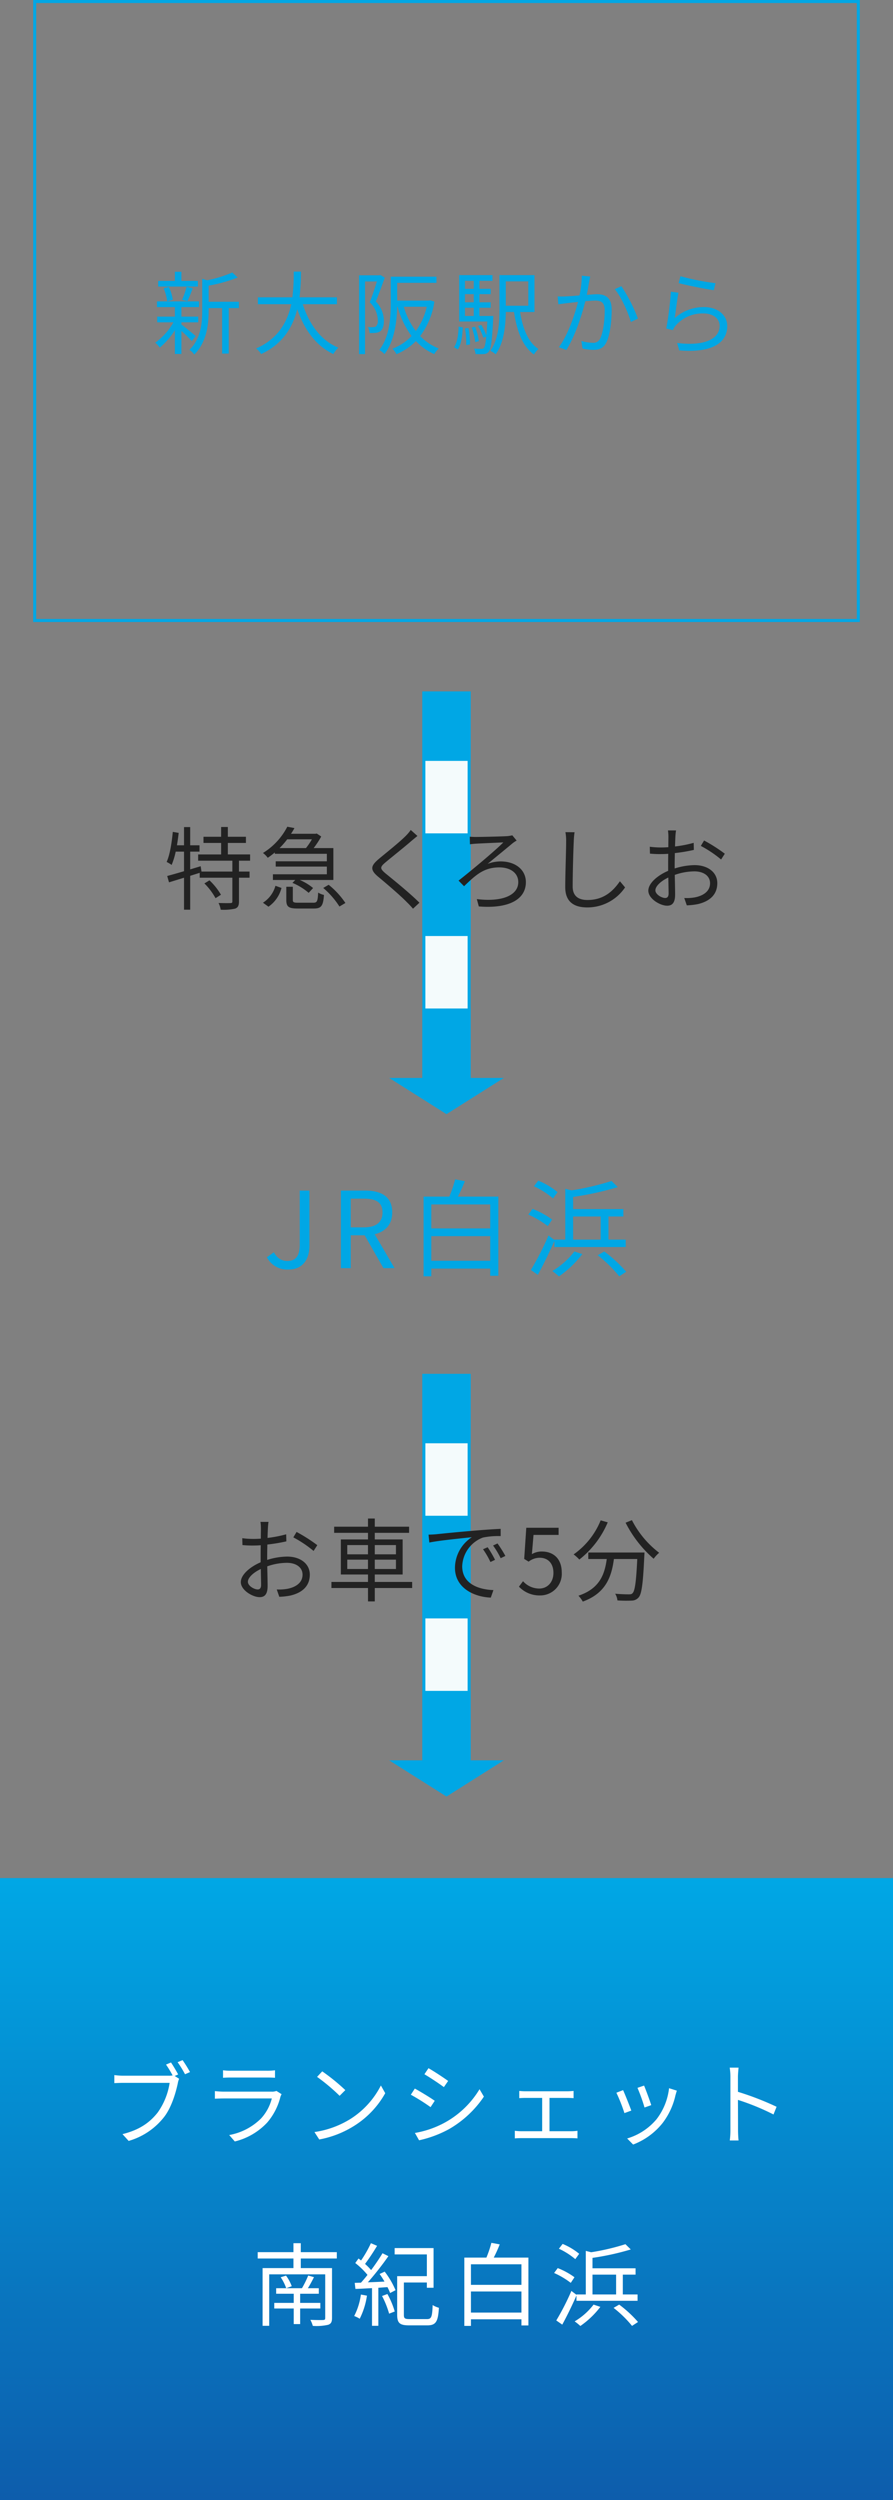 <svg xmlns="http://www.w3.org/2000/svg" xmlns:xlink="http://www.w3.org/1999/xlink" width="296" height="828" viewBox="0 0 296 828">
  <rect x="0" y="0" width="296" height="828" fill="#808080" stroke="none"/>
  <defs>
    <linearGradient id="linear-gradient" x1="0.5" x2="0.5" y2="1" gradientUnits="objectBoundingBox">
      <stop offset="0" stop-color="#00a7e5"/>
      <stop offset="1" stop-color="#0d5dac"/>
    </linearGradient>
  </defs>
  <g id="access_train_sp" transform="translate(-22333 -3881)">
    <g id="パス_7061" data-name="パス 7061" transform="translate(22344 3881)" fill="none">
      <path d="M0,0H274V206H0Z" stroke="none"/>
      <path d="M 1 1 L 1 205 L 273 205 L 273 1 L 1 1 M 0 0 L 274 0 L 274 206 L 0 206 L 0 0 Z" stroke="none" fill="#00a7e5"/>
    </g>
    <path id="パス_7062" data-name="パス 7062" d="M-82.41-21.96h-5.46v-3.03h-2.16v3.03h-5.52v1.86h13.14Zm-3.45,6.66a44.3,44.3,0,0,0,1.74-4.26l-2.04-.48a24.852,24.852,0,0,1-1.5,4.35Zm-4.86-.42a16.591,16.591,0,0,0-1.29-4.26l-1.74.45a17.272,17.272,0,0,1,1.17,4.32Zm7.59,12.03c-.69-.63-3.6-3-4.74-3.84v-.72h5.58v-1.89h-5.58v-3.15h5.82v-1.89H-95.97v1.89h5.94v3.15h-5.85v1.89h5.37A21.034,21.034,0,0,1-96.54-1.5,9.613,9.613,0,0,1-95.04.12a24.1,24.1,0,0,0,5.01-5.76V2.22h2.16V-5.4a46.348,46.348,0,0,1,3.42,3.36Zm14.31-11.37H-78.84V-20.4a49.58,49.58,0,0,0,9.63-2.7l-1.8-1.65a40.561,40.561,0,0,1-8.34,2.58l-1.62-.51v10.44c0,4.2-.42,9.39-4.23,13.11a5.631,5.631,0,0,1,1.59,1.56c4.2-4.17,4.77-10.17,4.77-14.64v-.75h4.47V2.1h2.19V-12.96h3.36Zm32.49.81v-2.28H-48.72a69.658,69.658,0,0,0,.48-8.52h-2.4a63.9,63.9,0,0,1-.45,8.52H-62.52v2.28h11.07C-52.68-8.58-55.68-2.82-63.12.42a6.436,6.436,0,0,1,1.68,1.83c7.29-3.33,10.53-9.09,11.97-14.85C-47.1-5.79-43.29-.48-37.53,2.25A11.474,11.474,0,0,1-35.85.15c-5.79-2.37-9.69-7.8-11.79-14.4Zm14.43-9.66-.36.09h-6.72V2.28H-27V-21.78h3.93c-.63,2.04-1.5,4.71-2.37,6.9a8.46,8.46,0,0,1,2.67,5.94,2.645,2.645,0,0,1-.6,2.04,1.817,1.817,0,0,1-.96.24,8.642,8.642,0,0,1-1.74-.03,4.517,4.517,0,0,1,.57,1.98,14.551,14.551,0,0,0,2.01-.06,3.228,3.228,0,0,0,1.56-.54c.81-.57,1.17-1.83,1.17-3.42a9.277,9.277,0,0,0-2.67-6.42c.99-2.37,2.07-5.43,2.97-7.89Zm15.36,10.5a21.79,21.79,0,0,1-3.63,8.04,24.329,24.329,0,0,1-3.99-8.04Zm1.11-2.13-.36.09H-16.35v-5.88H-3.33v-2.04H-18.48v8.58c0,4.77-.3,11.16-3.78,15.69a8.614,8.614,0,0,1,1.71,1.38c3.33-4.38,4.08-10.8,4.2-15.69h.15a28.764,28.764,0,0,0,4.62,9.69A16.728,16.728,0,0,1-17.91.48a7.1,7.1,0,0,1,1.32,1.83,19.909,19.909,0,0,0,6.45-4.35A18.319,18.319,0,0,0-4.05,2.28,7.436,7.436,0,0,1-2.55.42,17.711,17.711,0,0,1-8.73-3.69,24.992,24.992,0,0,0-4.02-15.12ZM3.75.72C4.92-.96,5.25-3.84,5.4-6.57L4.02-6.84C3.93-4.2,3.57-1.53,2.49,0ZM6.12-6.21A27.464,27.464,0,0,1,6.54-.72L7.8-.93a29.77,29.77,0,0,0-.51-5.43Zm0-6.87H9.03v2.73H6.12Zm2.91-8.91v2.64H6.12v-2.64Zm0,7.11H6.12v-2.7H9.03Zm1.89,4.53v-2.73h3.72v-1.8H10.92v-2.7h3.72v-1.77H10.92v-2.64h4.32v-1.89H4.2V-8.52h9.33c-.12,1.89-.21,3.39-.33,4.59a19.389,19.389,0,0,0-1.68-3.48l-1.05.39a18.184,18.184,0,0,1,1.74,3.9l.96-.42c-.21,2.31-.48,3.39-.78,3.78a1.073,1.073,0,0,1-.87.3c-.39,0-1.35-.03-2.4-.09a5.383,5.383,0,0,1,.51,1.8,20.366,20.366,0,0,0,2.73,0,2.124,2.124,0,0,0,1.65-.78c.75-.9,1.08-3.54,1.47-10.92.03-.3.03-.9.03-.9Zm-.21,8.34A18.5,18.5,0,0,0,9.45-6.78l-1.08.24A23.416,23.416,0,0,1,9.54-1.71Zm16.41-19.8v8.07H19.65v-8.07Zm2.04,10.14V-23.88H17.55v11.31c0,4.32-.24,9.9-3.03,13.77a6.871,6.871,0,0,1,1.77,1.14c2.76-3.78,3.3-9.54,3.36-14.01h2.73C23.34-5.31,25.2-.3,28.98,2.4A9.752,9.752,0,0,1,30.48.57c-3.39-2.16-5.22-6.75-6.09-12.24ZM47.64-23.4l-2.79-.3a31.345,31.345,0,0,1-.78,6.54c-1.8.15-3.57.3-4.56.33a26.417,26.417,0,0,1-2.67,0l.24,2.61c.78-.12,2.01-.27,2.7-.36.78-.09,2.22-.27,3.81-.42C42.57-10.98,40.32-4.14,37.26-.03l2.46.96c3.15-5.07,5.19-11.85,6.3-16.17,1.32-.12,2.52-.21,3.24-.21,1.89,0,3.18.51,3.18,3.27,0,3.24-.48,7.14-1.44,9.18a2.478,2.478,0,0,1-2.61,1.53,14.6,14.6,0,0,1-3.69-.6L45.09.42a16.31,16.31,0,0,0,3.54.45c1.95,0,3.42-.51,4.38-2.52,1.26-2.49,1.74-7.26,1.74-10.83,0-4.05-2.19-5.07-4.86-5.07-.72,0-1.98.09-3.39.21.33-1.65.6-3.42.78-4.29C47.4-22.2,47.52-22.86,47.64-23.4Zm10.32,3.18-2.19.99c2.13,2.49,4.47,7.77,5.34,10.86l2.34-1.11A53.357,53.357,0,0,0,57.96-20.22Zm19.59-3.3-.6,2.28c2.28.63,8.79,1.95,11.64,2.34l.57-2.31A81.945,81.945,0,0,1,77.55-23.52Zm-.66,5.46-2.52-.33A107.12,107.12,0,0,1,72.84-6.21l2.22.54a4.738,4.738,0,0,1,.9-1.5,11.759,11.759,0,0,1,9.3-4.02c3.06,0,5.28,1.71,5.28,4.11,0,4.11-4.62,6.84-14.1,5.67l.72,2.46c11.16.93,15.9-2.7,15.9-8.07,0-3.51-3.06-6.27-7.65-6.27a14.4,14.4,0,0,0-9.78,3.66C75.96-11.55,76.47-16.02,76.89-18.06Z" transform="translate(22481 3996)" fill="#00a7e5"/>
    <path id="パス_7063" data-name="パス 7063" d="M0,0H296V206H0Z" transform="translate(22333 4503)" fill="url(#linear-gradient)"/>
    <path id="パス_7064" data-name="パス 7064" d="M-91.32-24.93l-1.65.69a36.9,36.9,0,0,1,2.19,3.6,6.518,6.518,0,0,1-1.29.09H-107.1a22.774,22.774,0,0,1-3-.21v2.67c.75-.03,1.8-.09,2.97-.09h15.36A22.825,22.825,0,0,1-95.7-8.4c-2.52,3.21-5.88,5.76-11.7,7.2l2.04,2.25A22.965,22.965,0,0,0-93.54-6.96c2.37-3.09,3.81-7.92,4.47-11.07a5.924,5.924,0,0,1,.45-1.5l-1.47-.93,1.14-.51C-89.55-22.11-90.63-23.91-91.32-24.93Zm3.84-.78-1.65.69a33.006,33.006,0,0,1,2.46,3.99l1.65-.72A43.867,43.867,0,0,0-87.48-25.71Zm13.41,3.36v2.49c.81-.06,1.77-.09,2.7-.09h11.76c1.02,0,2.04.03,2.76.09v-2.49a18.686,18.686,0,0,1-2.73.15H-71.37A18.76,18.76,0,0,1-74.07-22.35Zm19.41,7.92-1.71-1.08a3.986,3.986,0,0,1-1.65.24H-73.83a28.354,28.354,0,0,1-2.94-.18v2.52c1.08-.06,2.22-.09,2.94-.09H-57.9a15.336,15.336,0,0,1-3.57,6.63A19.991,19.991,0,0,1-72.03-.9l1.86,2.13A21.724,21.724,0,0,0-59.43-5.04a20.66,20.66,0,0,0,4.38-8.52A5.246,5.246,0,0,1-54.66-14.43Zm13.47-7.56-1.71,1.83a62.305,62.305,0,0,1,7.47,6.27l1.89-1.89A65.692,65.692,0,0,0-41.19-21.99Zm-2.58,20.1L-42.18.57A32.883,32.883,0,0,0-30.39-4.08,29.974,29.974,0,0,0-20.31-14.76l-1.44-2.55A28.261,28.261,0,0,1-31.77-6.27,30.976,30.976,0,0,1-43.77-1.89Zm37.8-21.15-1.35,2.01c1.77,1.02,5.01,3.18,6.45,4.26L.54-18.81C-.75-19.77-4.2-22.05-5.97-23.04Zm-4.5,21.45L-9.09.84A37.346,37.346,0,0,0,.87-2.88,34.957,34.957,0,0,0,12.39-13.62l-1.44-2.46A30.6,30.6,0,0,1-.42-5.1,31.869,31.869,0,0,1-10.47-1.59Zm-.03-14.7-1.32,2.04a65.757,65.757,0,0,1,6.54,4.11l1.38-2.1C-5.22-13.2-8.73-15.33-10.5-16.29Zm34.62.78v2.4c.63-.06,1.59-.09,2.07-.09h5.52V-2.16h-6.9a17.422,17.422,0,0,1-2.16-.15V.21c.72-.06,1.5-.09,2.16-.09H41.4c.48,0,1.41.03,2.01.09V-2.31a13.717,13.717,0,0,1-2.01.15H34.14V-13.2h5.85c.69,0,1.47.03,2.13.09v-2.4c-.63.06-1.38.12-2.13.12H26.19A17.616,17.616,0,0,1,24.12-15.51Zm41.37-1.77-2.19.75a56.551,56.551,0,0,1,2.34,6.51l2.22-.78C67.47-12.12,66-16.08,65.49-17.28ZM76.35-15.6l-2.58-.81A20.572,20.572,0,0,1,69.63-6.15,20.2,20.2,0,0,1,59.88.24l1.98,2.01a22.861,22.861,0,0,0,9.78-7.14A23.513,23.513,0,0,0,75.9-14.1C76.02-14.49,76.14-14.97,76.35-15.6Zm-17.82-.18-2.22.87a53.661,53.661,0,0,1,2.67,6.75L61.26-9C60.69-10.56,59.13-14.49,58.53-15.78ZM94.11-2.64A26.433,26.433,0,0,1,93.9.9h2.91c-.12-.99-.18-2.61-.18-3.54,0-.87,0-5.4-.03-9.9a78.651,78.651,0,0,1,11.79,4.83l1.02-2.55A95.886,95.886,0,0,0,96.6-15.21V-20.1c0-.9.12-2.19.21-3.12H93.87a18.935,18.935,0,0,1,.24,3.12ZM-54.96,46.2a15.273,15.273,0,0,1,1.83,3.63l1.83-.66a13.967,13.967,0,0,0-1.89-3.51Zm13.14,10.35V54.69h-6.69V51.66h6.18V49.83h-3.63c.69-1.05,1.38-2.4,2.04-3.66l-1.92-.54a32.017,32.017,0,0,1-2.07,4.2h-8.55v1.83h5.82v3.03h-6.45v1.86h6.45v5.16h2.13V56.55Zm5.46-16.56v-2.1H-48.3V34.92h-2.43v2.97H-62.58v2.1h11.85v3.18H-60.96V62.28h2.19V45.24H-40.2V59.7c0,.48-.15.63-.69.66-.51.03-2.34.03-4.23-.06a10.44,10.44,0,0,1,.81,2.01,17.961,17.961,0,0,0,5.07-.36c.96-.33,1.29-.93,1.29-2.25V43.17H-48.3V39.99Zm7.98,11.94a21.54,21.54,0,0,1-2.22,7.11,9.449,9.449,0,0,1,1.83.9,24.964,24.964,0,0,0,2.4-7.65Zm7.02.48a30.07,30.07,0,0,1,2.34,5.85l1.86-.72a27.581,27.581,0,0,0-2.43-5.79Zm-.81-7.29a28.129,28.129,0,0,1,1.62,2.52c-1.92.09-3.81.18-5.52.24a99.435,99.435,0,0,0,6.81-8.67l-1.95-.96c-.99,1.65-2.34,3.66-3.78,5.58A18.161,18.161,0,0,0-27,41.79a71.808,71.808,0,0,0,3.99-6l-2.04-.87a39.82,39.82,0,0,1-3.27,5.73c-.3-.24-.57-.45-.84-.66l-1.08,1.5a25.3,25.3,0,0,1,4.05,3.93c-.72.93-1.47,1.8-2.16,2.58l-2.07.06.24,2.01c1.56-.06,3.45-.15,5.49-.27V62.28h2.1V49.68l3.03-.21a19.949,19.949,0,0,1,.87,1.95l1.8-.93a28.03,28.03,0,0,0-3.6-6.15Zm9.99,14.94c-1.65,0-1.95-.24-1.95-1.41V47.94h7.62v1.74h2.22V36.54h-12.9v2.1H-6.51v7.2h-9.84V58.65c0,2.79.93,3.48,3.99,3.48h6c2.88,0,3.57-1.26,3.84-5.82a7.884,7.884,0,0,1-2.07-.9c-.15,3.9-.39,4.65-1.89,4.65ZM8.1,57.9V50.91H24.84V57.9ZM24.84,41.91v6.81H8.1V41.91Zm-9.18-2.22a45.026,45.026,0,0,0,1.98-4.38l-2.76-.51a36.119,36.119,0,0,1-1.65,4.89H5.91V62.31H8.1V60.12H24.84v2.04h2.31V39.69Zm28.32-1.26a21.267,21.267,0,0,0-5.49-3.27l-1.23,1.59a24.2,24.2,0,0,1,5.43,3.45ZM42.42,46.2a24,24,0,0,0-5.55-3.03l-1.2,1.62a26.813,26.813,0,0,1,5.52,3.27Zm5.97-.87h7.83V51.9H48.39ZM43.08,54H63.33V51.9H58.44V45.33h4.23v-2.1H48.39V39.78a87.075,87.075,0,0,0,12.69-2.79l-1.77-1.74a76.343,76.343,0,0,1-11.37,2.67l-1.77-.45V51.9H43.08v.12L41.4,50.73a83.66,83.66,0,0,1-5.01,9.78l1.98,1.38c1.53-2.79,3.33-6.48,4.71-9.66Zm5.67,1.26a21.92,21.92,0,0,1-6.27,5.55,19.953,19.953,0,0,1,1.89,1.53A29.388,29.388,0,0,0,51,56.01Zm6.63,1.08a37.551,37.551,0,0,1,6.12,5.97l1.98-1.29a39.359,39.359,0,0,0-6.24-5.76Z" transform="translate(22481 4589)" fill="#fff"/>
    <path id="パス_7065" data-name="パス 7065" d="M-52.465.455c5.005,0,7.035-3.57,7.035-7.98V-25.69h-3.22V-7.84c0,3.885-1.365,5.46-4.13,5.46-1.855,0-3.29-.84-4.445-2.87l-2.31,1.645A7.565,7.565,0,0,0-52.465.455ZM-35,0h3.255V-10.885h4.62L-20.895,0h3.675L-23.8-11.235c3.5-.84,5.81-3.22,5.81-7.21,0-5.355-3.745-7.245-8.96-7.245H-35Zm3.255-13.51v-9.52h4.305c4.025,0,6.23,1.19,6.23,4.585,0,3.325-2.2,4.935-6.23,4.935ZM-5.04-2.45v-8.155H14.49V-2.45ZM14.49-21.105v7.945H-5.04v-7.945ZM3.78-23.7a52.532,52.532,0,0,0,2.31-5.11l-3.22-.6A42.139,42.139,0,0,1,.945-23.7H-7.6V2.7H-5.04V.14H14.49V2.52h2.695V-23.7Zm33.04-1.47a24.811,24.811,0,0,0-6.405-3.815L28.98-27.125A28.231,28.231,0,0,1,35.315-23.1ZM35-16.1a28,28,0,0,0-6.475-3.535l-1.4,1.89a31.282,31.282,0,0,1,6.44,3.815Zm6.965-1.015H51.1V-9.45H41.965ZM35.77-7H59.4V-9.45H53.69v-7.665h4.935v-2.45H41.965V-23.59A101.587,101.587,0,0,0,56.77-26.845l-2.065-2.03A89.066,89.066,0,0,1,41.44-25.76l-2.065-.525V-9.45h-3.6v.14l-1.96-1.505A97.6,97.6,0,0,1,27.965.6l2.31,1.61c1.785-3.255,3.885-7.56,5.5-11.27Zm6.615,1.47A25.573,25.573,0,0,1,35.07.945a23.278,23.278,0,0,1,2.2,1.785A34.286,34.286,0,0,0,45.01-4.655ZM50.12-4.27A43.81,43.81,0,0,1,57.26,2.7L59.57,1.19a45.919,45.919,0,0,0-7.28-6.72Z" transform="translate(22481 4301)" fill="#00a7e5"/>
    <g id="パス_7066" data-name="パス 7066" transform="translate(22489 4110) rotate(90)" fill="#f4fbfc">
      <path d="M 129.5 15.5 L 0.5 15.5 L 0.5 0.5 L 129.5 0.5 L 129.5 15.5 Z" stroke="none"/>
      <path d="M 1 1 L 1 15 L 129 15 L 129 1 L 1 1 M 0 0 L 130 0 L 130 16 L 0 16 L 0 0 Z" stroke="none" fill="#00a7e5"/>
    </g>
    <path id="パス_7067" data-name="パス 7067" d="M0,0H24V16H0Z" transform="translate(22489 4215) rotate(90)" fill="#00a7e5"/>
    <path id="パス_7068" data-name="パス 7068" d="M0,0H23V16H0Z" transform="translate(22489 4110) rotate(90)" fill="#00a7e5"/>
    <path id="パス_7069" data-name="パス 7069" d="M0,0H34V16H0Z" transform="translate(22489 4157) rotate(90)" fill="#00a7e5"/>
    <path id="パス_7070" data-name="パス 7070" d="M19,0,38,12H0Z" transform="translate(22500 4250) rotate(180)" fill="#00a7e5"/>
    <g id="パス_7071" data-name="パス 7071" transform="translate(22489 4336) rotate(90)" fill="#f4fbfc">
      <path d="M 129.5 15.5 L 0.5 15.5 L 0.5 0.5 L 129.5 0.5 L 129.5 15.5 Z" stroke="none"/>
      <path d="M 1 1 L 1 15 L 129 15 L 129 1 L 1 1 M 0 0 L 130 0 L 130 16 L 0 16 L 0 0 Z" stroke="none" fill="#00a7e5"/>
    </g>
    <path id="パス_7072" data-name="パス 7072" d="M0,0H24V16H0Z" transform="translate(22489 4441) rotate(90)" fill="#00a7e5"/>
    <path id="パス_7073" data-name="パス 7073" d="M0,0H23V16H0Z" transform="translate(22489 4336) rotate(90)" fill="#00a7e5"/>
    <path id="パス_7074" data-name="パス 7074" d="M0,0H34V16H0Z" transform="translate(22489 4383) rotate(90)" fill="#00a7e5"/>
    <path id="パス_7075" data-name="パス 7075" d="M19,0,38,12H0Z" transform="translate(22500 4476) rotate(180)" fill="#00a7e5"/>
    <path id="パス_7076" data-name="パス 7076" d="M-58.995-23.97h-2.67a15.819,15.819,0,0,1,.15,2.13c0,.54-.03,1.86-.03,3.42-.84.06-1.62.09-2.31.09a27.76,27.76,0,0,1-3.84-.24l.06,2.28a32.954,32.954,0,0,0,3.84.15c.63,0,1.38-.03,2.22-.09-.03,1.32-.03,2.73-.03,3.93v1.71c-3.45,1.47-6.57,4.08-6.57,6.57,0,2.67,3.9,4.98,6.24,4.98,1.62,0,2.64-.9,2.64-3.69,0-1.29-.06-3.96-.12-6.51a19.652,19.652,0,0,1,6.54-1.17c2.85,0,5.16,1.38,5.16,3.93,0,2.76-2.4,4.17-5.04,4.68a15.342,15.342,0,0,1-3.51.21l.84,2.43A22.75,22.75,0,0,0-51.7.42c4.11-.99,6.39-3.3,6.39-6.93,0-3.6-3.15-5.97-7.53-5.97a22.688,22.688,0,0,0-6.6,1.11v-1.05c0-1.2.03-2.64.06-4.05a55.074,55.074,0,0,0,6.3-1.05l-.06-2.34a40.346,40.346,0,0,1-6.18,1.2c.03-1.35.09-2.52.12-3.24A19.245,19.245,0,0,1-58.995-23.97Zm9.3,3.33-1.08,1.8a38.055,38.055,0,0,1,6.72,4.5l1.23-1.92A54.53,54.53,0,0,0-49.695-20.64Zm-16.14,16.5c0-1.35,1.83-3.09,4.29-4.23.03,2.19.09,4.23.09,5.31,0,.99-.42,1.47-1.11,1.47C-63.735-1.59-65.835-2.76-65.835-4.14Zm32.94-4.23v-3.09h6.87v3.09Zm0-7.92h6.87v3.06h-6.87Zm16.14,0v3.06h-7.02v-3.06Zm0,7.92h-7.02v-3.09h7.02Zm5.37,4.29h-12.39V-6.54h9.24V-18.15h-9.24v-2.19H-12.4v-2.04h-11.37v-2.7h-2.25v2.7h-11.22v2.04h11.22v2.19h-9V-6.54h9v2.46h-12.12v2.01h12.12V2.37h2.25V-2.07h12.39Zm5.43-15.66.27,2.61c3.24-.69,10.89-1.41,14.1-1.77A12.186,12.186,0,0,0,2.805-8.76c0,6.69,6.33,9.66,11.88,9.87l.87-2.49c-4.89-.18-10.35-2.04-10.35-7.89a10.559,10.559,0,0,1,6.87-9.51,25.128,25.128,0,0,1,5.88-.48v-2.4c-2.01.09-4.83.27-8.1.54-5.52.45-11.19,1.02-13.14,1.23C-3.855-19.83-4.815-19.77-5.955-19.74Zm19.59,4.17-1.53.66a27.85,27.85,0,0,1,2.46,4.23l1.53-.72A35.607,35.607,0,0,0,13.635-15.57Zm3.27-1.26-1.47.69a27.806,27.806,0,0,1,2.52,4.2l1.56-.75A39.622,39.622,0,0,0,16.905-16.83ZM31.005.39a7.141,7.141,0,0,0,7.2-7.56c0-4.83-2.97-6.99-6.63-6.99a6.4,6.4,0,0,0-3.27.87l.54-6.36h8.31v-2.37H26.445l-.69,10.32,1.47.9a5.984,5.984,0,0,1,3.66-1.29c2.76,0,4.56,1.86,4.56,5.01,0,3.21-2.1,5.19-4.68,5.19a7.234,7.234,0,0,1-5.4-2.43l-1.35,1.8A9.342,9.342,0,0,0,31.005.39Zm20.1-24.87a25.481,25.481,0,0,1-8.97,11.28,12.966,12.966,0,0,1,1.89,1.71,30.909,30.909,0,0,0,9.42-12.33ZM47-13.83v2.16h6.12c-.69,5.07-2.34,9.81-9.39,12.15a8.847,8.847,0,0,1,1.44,1.95c7.62-2.76,9.54-8.19,10.32-14.1h7.74c-.36,7.56-.78,10.56-1.56,11.31-.27.33-.63.39-1.26.39-.69,0-2.55-.03-4.5-.21a5.423,5.423,0,0,1,.75,2.22,42.976,42.976,0,0,0,4.71.06,3.009,3.009,0,0,0,2.31-1.05c1.02-1.14,1.47-4.59,1.89-13.8.03-.3.06-1.08.06-1.08Zm12.36-9.87a39.676,39.676,0,0,0,9.3,11.94,11.471,11.471,0,0,1,1.83-1.98,31.744,31.744,0,0,1-9.03-10.8Z" transform="translate(22481 4409)" fill="#222"/>
    <path id="パス_7077" data-name="パス 7077" d="M-80.25-6.42a21.131,21.131,0,0,1,3.69,4.89l1.8-1.14a21.059,21.059,0,0,0-3.81-4.77Zm15.15-7.53v-2.07h-7.38v-3.81h6v-2.04h-6v-3.24H-74.7v3.24h-5.85v2.04h5.85v3.81h-7.62v2.07h11.34v3.6H-81.21l-.27-1.77-3.48,1.05v-5.88h3.09v-2.1h-3.09v-6.03H-87v6.03h-2.34c.21-1.35.42-2.73.57-4.11l-1.95-.33c-.36,3.63-.93,7.44-2.04,9.96a10.916,10.916,0,0,1,1.65.99,24.008,24.008,0,0,0,1.35-4.41H-87v6.48c-2.1.63-4.05,1.17-5.58,1.59l.6,2.1L-87-8.31V2.28h2.04V-8.94l3.15-.99v1.62h10.83V-.48c0,.45-.12.54-.63.57s-2.13.03-3.96-.03a7.113,7.113,0,0,1,.72,2.22,17.41,17.41,0,0,0,4.83-.36c.93-.39,1.23-1.05,1.23-2.37V-8.31h3.51v-2.04h-3.51v-3.6Zm20.49-7.08a22.524,22.524,0,0,1-1.98,2.91h-8.76a25.3,25.3,0,0,0,2.55-2.91Zm-12.3,4.8h17.25v2.49H-56.61V-12h16.95v2.55H-57.54v1.89h7.41l-.93.96a20.082,20.082,0,0,1,5.37,3.3l1.47-1.59a17.662,17.662,0,0,0-4.41-2.67H-37.5V-18.12h-6.54a29.069,29.069,0,0,0,2.52-3.84l-1.5-.99-.36.09h-8.16a21.08,21.08,0,0,0,1.14-1.89l-2.37-.45a22.013,22.013,0,0,1-8.07,8.7,7.266,7.266,0,0,1,1.59,1.59,23.881,23.881,0,0,0,2.34-1.77Zm-2.1,17.52a10.857,10.857,0,0,0,4.32-6.21l-2.01-.72A9.7,9.7,0,0,1-60.84-.03ZM-49.2-.03c-1.47,0-1.74-.15-1.74-.93V-5.31H-53.1V-.93c0,2.19.72,2.82,3.72,2.82h5.46c2.4,0,3.06-.87,3.3-4.5a5.748,5.748,0,0,1-1.92-.78c-.15,2.91-.36,3.36-1.59,3.36Zm8.34-4.89a27.242,27.242,0,0,1,5.37,6.15L-33.51.06a26.991,26.991,0,0,0-5.55-6.03ZM-9.63-22.14l-2.22-1.98a14.2,14.2,0,0,1-1.71,2.01c-2.04,2.07-6.6,5.67-8.85,7.56-2.7,2.28-3.06,3.57-.21,5.94,2.79,2.31,7.35,6.21,9.45,8.37.75.72,1.44,1.47,2.07,2.19L-8.97-.03c-3.18-3.18-8.49-7.47-11.22-9.69-1.92-1.62-1.89-2.1-.09-3.63,2.22-1.86,6.54-5.28,8.58-7.08C-11.19-20.85-10.26-21.63-9.63-22.14Zm17.34.24.06,2.52c.63-.09,1.47-.18,2.13-.21,1.5-.09,7.11-.33,8.94-.42C16.29-17.4,8.37-10.77,3.99-7.35L5.82-5.49c3.75-3.6,6.48-6.24,11.67-6.24,3.84,0,6.3,1.98,6.3,4.86,0,4.44-5.43,6.66-13.74,5.64l.66,2.43c9.93.81,15.6-2.31,15.6-8.04,0-4.08-3.42-6.87-8.4-6.87a12.414,12.414,0,0,0-4.29.81c2.49-2.04,6.09-4.98,8.31-6.84a11.177,11.177,0,0,1,1.32-.87l-1.44-1.74a14.042,14.042,0,0,1-1.68.27c-1.89.12-8.73.27-10.32.27A20.422,20.422,0,0,1,7.71-21.9Zm34.74-1.47-3.03-.03a15.833,15.833,0,0,1,.24,3.06c0,3.15-.3,10.74-.3,15.18,0,4.89,2.97,6.69,7.29,6.69A15.078,15.078,0,0,0,59.19-5.1L57.48-7.14C55.32-4.02,52.23-.93,46.74-.93c-2.85,0-4.92-1.17-4.92-4.47,0-4.47.21-11.55.36-14.94A25.829,25.829,0,0,1,42.45-23.37Zm33.63-.6H73.41a15.82,15.82,0,0,1,.15,2.13c0,.54-.03,1.86-.03,3.42-.84.06-1.62.09-2.31.09a27.76,27.76,0,0,1-3.84-.24l.06,2.28a32.954,32.954,0,0,0,3.84.15c.63,0,1.38-.03,2.22-.09-.03,1.32-.03,2.73-.03,3.93v1.71C70.02-9.12,66.9-6.51,66.9-4.02c0,2.67,3.9,4.98,6.24,4.98,1.62,0,2.64-.9,2.64-3.69,0-1.29-.06-3.96-.12-6.51a19.652,19.652,0,0,1,6.54-1.17c2.85,0,5.16,1.38,5.16,3.93,0,2.76-2.4,4.17-5.04,4.68a15.342,15.342,0,0,1-3.51.21L79.65.84A22.75,22.75,0,0,0,83.37.42c4.11-.99,6.39-3.3,6.39-6.93,0-3.6-3.15-5.97-7.53-5.97a22.688,22.688,0,0,0-6.6,1.11v-1.05c0-1.2.03-2.64.06-4.05a55.074,55.074,0,0,0,6.3-1.05l-.06-2.34a40.346,40.346,0,0,1-6.18,1.2c.03-1.35.09-2.52.12-3.24A19.244,19.244,0,0,1,76.08-23.97Zm9.3,3.33-1.08,1.8a38.055,38.055,0,0,1,6.72,4.5l1.23-1.92A54.53,54.53,0,0,0,85.38-20.64ZM69.24-4.14c0-1.35,1.83-3.09,4.29-4.23.03,2.19.09,4.23.09,5.31,0,.99-.42,1.47-1.11,1.47C71.34-1.59,69.24-2.76,69.24-4.14Z" transform="translate(22481 4180)" fill="#222"/>
  </g>
</svg>
